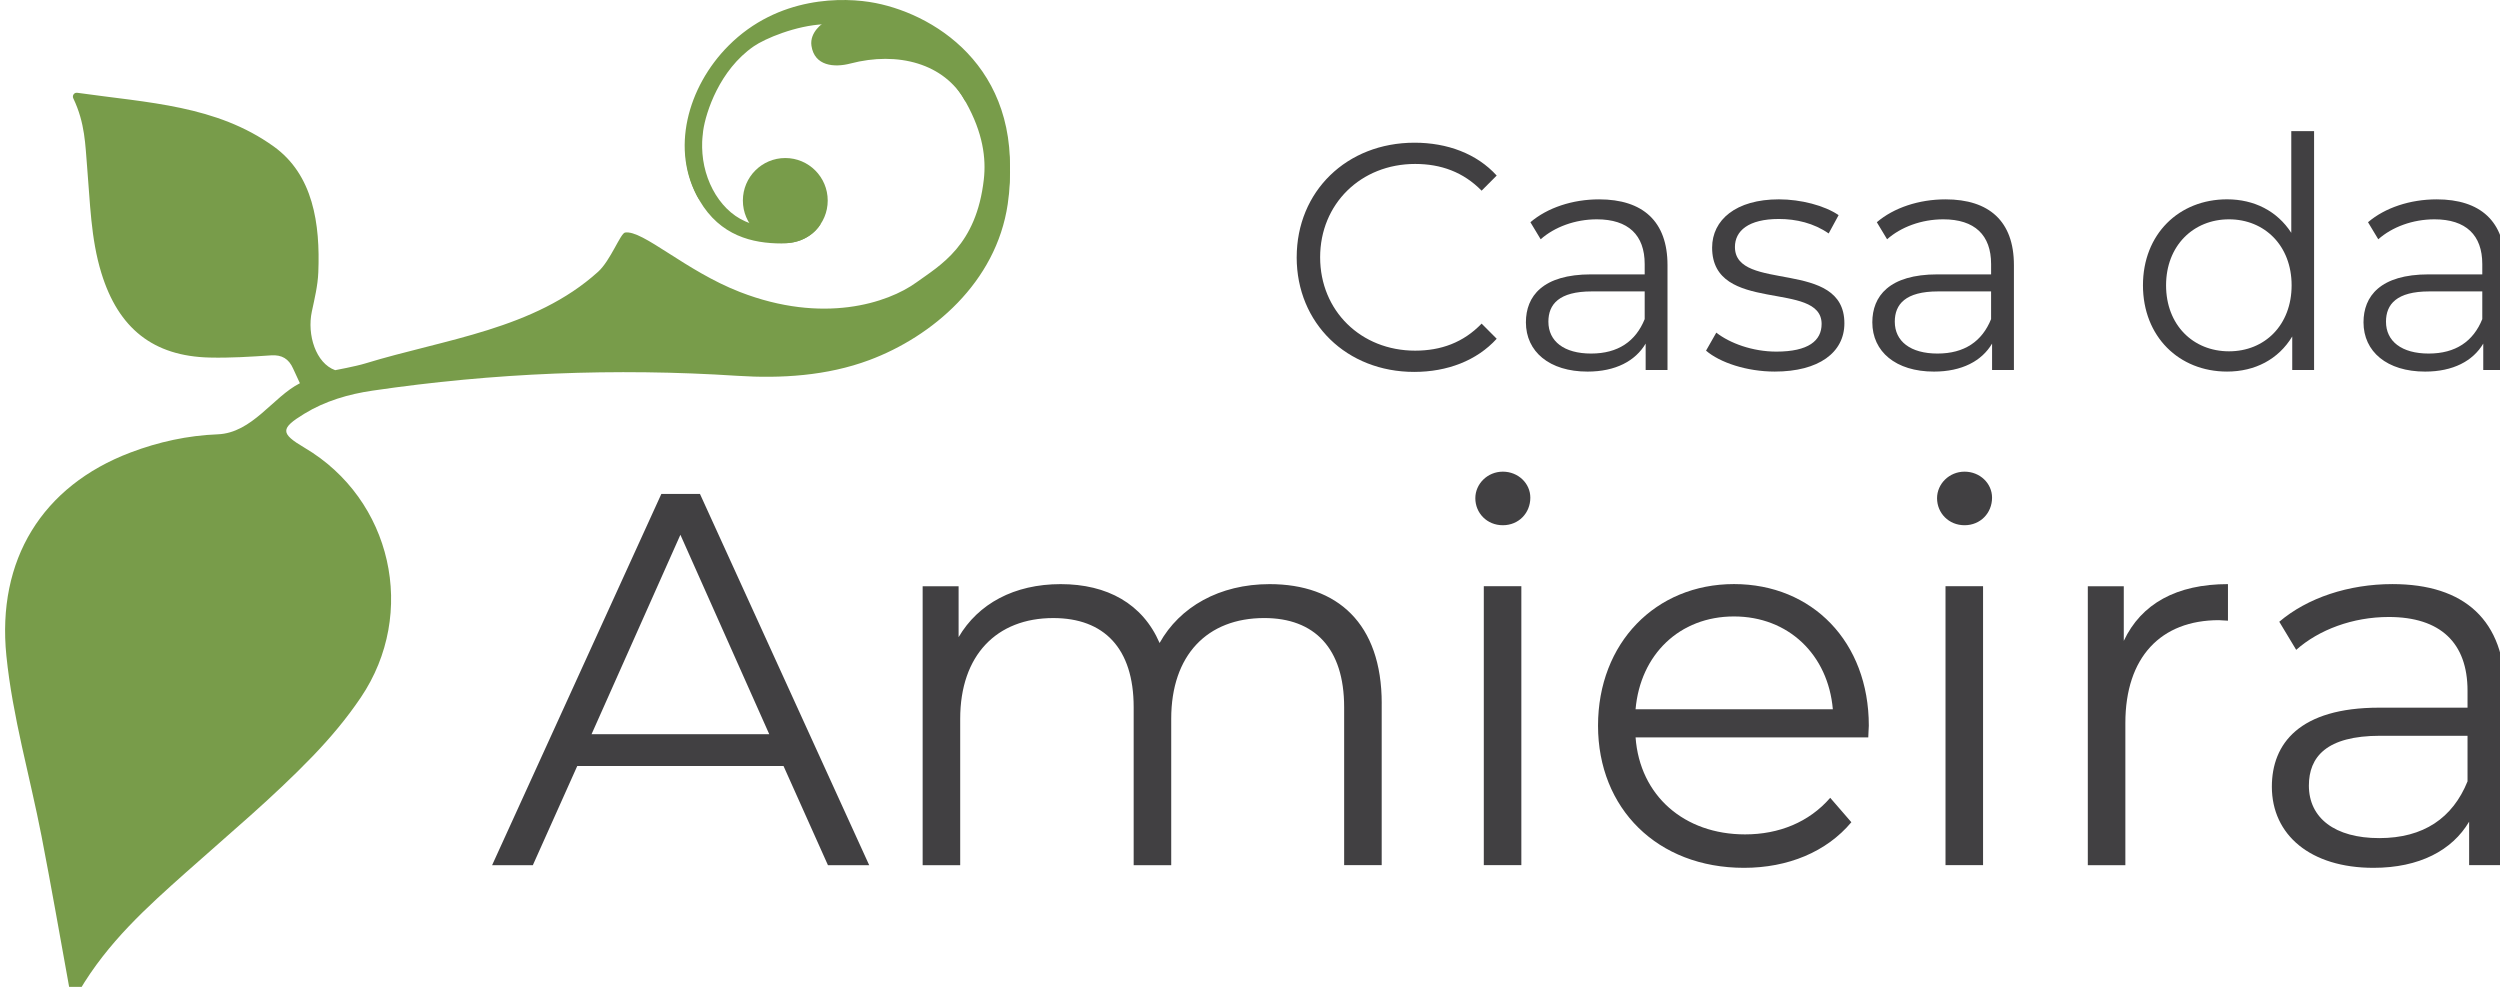 <svg xmlns="http://www.w3.org/2000/svg" width="152" height="60" viewBox="0 0 152 60" fill="none"><g clip-path="url(#clip0_14805_1877)"><g clip-path="url(#clip1_14805_1877)"><path d="M78.839 15.644C78.839 11.632 81.883 8.676 86.002 8.676C87.993 8.676 89.788 9.341 90.999 10.674L90.082 11.593C88.969 10.457 87.603 9.968 86.041 9.968C82.742 9.968 80.264 12.396 80.264 15.644C80.264 18.893 82.742 21.32 86.041 21.32C87.603 21.32 88.968 20.832 90.082 19.676L90.999 20.596C89.788 21.927 87.993 22.612 85.982 22.612C81.883 22.612 78.838 19.656 78.838 15.643L78.839 15.644Z" fill="#414042"></path><path d="M101.384 16.114V22.495H100.056V20.89C99.431 21.948 98.221 22.593 96.523 22.593C94.2 22.593 92.775 21.378 92.775 19.598C92.775 18.013 93.791 16.682 96.739 16.682H99.997V16.055C99.997 14.293 99.002 13.335 97.089 13.335C95.762 13.335 94.513 13.804 93.673 14.548L93.049 13.511C94.083 12.63 95.606 12.121 97.226 12.121C99.88 12.121 101.384 13.453 101.384 16.114ZM99.997 19.402V17.718H96.777C94.786 17.718 94.142 18.502 94.142 19.558C94.142 20.753 95.098 21.496 96.739 21.496C98.379 21.496 99.451 20.753 99.997 19.402Z" fill="#414042"></path><path d="M103.727 21.32L104.351 20.224C105.172 20.869 106.557 21.378 108.002 21.378C109.953 21.378 110.754 20.713 110.754 19.696C110.754 17.014 104.097 19.127 104.097 15.056C104.097 13.372 105.542 12.12 108.158 12.12C109.485 12.12 110.928 12.492 111.788 13.08L111.183 14.194C110.285 13.568 109.212 13.314 108.158 13.314C106.303 13.314 105.484 14.038 105.484 15.017C105.484 17.796 112.139 15.701 112.139 19.656C112.139 21.437 110.578 22.592 107.904 22.592C106.205 22.592 104.566 22.043 103.727 21.32V21.32Z" fill="#414042"></path><path d="M122.446 16.114V22.495H121.118V20.89C120.493 21.948 119.283 22.593 117.585 22.593C115.262 22.593 113.837 21.378 113.837 19.598C113.837 18.013 114.853 16.682 117.801 16.682H121.059V16.055C121.059 14.293 120.064 13.335 118.151 13.335C116.824 13.335 115.575 13.804 114.735 14.548L114.111 13.511C115.145 12.63 116.668 12.121 118.288 12.121C120.942 12.121 122.446 13.453 122.446 16.114ZM121.058 19.402V17.718H117.838C115.847 17.718 115.203 18.502 115.203 19.558C115.203 20.753 116.159 21.496 117.8 21.496C119.44 21.496 120.512 20.753 121.058 19.402Z" fill="#414042"></path><path d="M140.696 7.972V22.494H139.368V20.458C138.529 21.848 137.104 22.592 135.406 22.592C132.479 22.592 130.292 20.458 130.292 17.346C130.292 14.235 132.479 12.119 135.406 12.119C137.046 12.119 138.45 12.825 139.31 14.156V7.971H140.695L140.696 7.972ZM139.33 17.347C139.33 14.939 137.689 13.335 135.523 13.335C133.356 13.335 131.697 14.939 131.697 17.347C131.697 19.756 133.338 21.36 135.523 21.36C137.708 21.36 139.33 19.755 139.33 17.347Z" fill="#414042"></path><path d="M152.309 16.114V22.495H150.982V20.89C150.357 21.948 149.147 22.593 147.448 22.593C145.126 22.593 143.701 21.378 143.701 19.598C143.701 18.013 144.717 16.682 147.664 16.682H150.923V16.055C150.923 14.293 149.928 13.335 148.015 13.335C146.687 13.335 145.439 13.804 144.599 14.548L143.975 13.511C145.008 12.63 146.531 12.121 148.152 12.121C150.806 12.121 152.309 13.453 152.309 16.114ZM150.923 19.402V17.718H147.703C145.712 17.718 145.068 18.502 145.068 19.558C145.068 20.753 146.024 21.496 147.664 21.496C149.305 21.496 150.377 20.753 150.923 19.402Z" fill="#414042"></path><path d="M47.638 46.573H35.097L32.397 52.603H29.92L40.21 30.032H42.558L52.847 52.603H50.339L47.638 46.573ZM46.77 44.638L41.368 32.514L35.967 44.638H46.771H46.77Z" fill="#414042"></path><path d="M84.007 42.768V52.602H81.724V42.994C81.724 39.414 79.923 37.577 76.868 37.577C73.396 37.577 71.21 39.833 71.21 43.704V52.603H68.927V42.995C68.927 39.415 67.126 37.578 64.039 37.578C60.599 37.578 58.38 39.834 58.38 43.705V52.604H56.097V35.644H58.283V38.739C59.474 36.708 61.66 35.515 64.49 35.515C67.32 35.515 69.474 36.709 70.503 39.095C71.725 36.902 74.137 35.515 77.192 35.515C81.308 35.515 84.009 37.901 84.009 42.77L84.007 42.768Z" fill="#414042"></path><path d="M89.7 30.29C89.7 29.419 90.439 28.677 91.372 28.677C92.305 28.677 93.044 29.387 93.044 30.257C93.044 31.192 92.338 31.934 91.372 31.934C90.406 31.934 89.7 31.193 89.7 30.29ZM90.215 35.642H92.498V52.602H90.215V35.642Z" fill="#414042"></path><path d="M113.591 44.832H99.443C99.701 48.379 102.401 50.731 106.1 50.731C108.158 50.731 109.991 49.991 111.277 48.507L112.563 49.991C111.052 51.796 108.704 52.764 106.035 52.764C100.763 52.764 97.16 49.151 97.16 44.121C97.16 39.092 100.664 35.512 105.425 35.512C110.186 35.512 113.624 39.026 113.624 44.121C113.624 44.315 113.591 44.573 113.591 44.831V44.832ZM99.443 43.123H111.437C111.148 39.802 108.736 37.48 105.424 37.48C102.111 37.48 99.733 39.802 99.442 43.123H99.443Z" fill="#414042"></path><path d="M117.773 30.29C117.773 29.419 118.512 28.677 119.445 28.677C120.379 28.677 121.117 29.387 121.117 30.257C121.117 31.192 120.411 31.934 119.445 31.934C118.48 31.934 117.773 31.193 117.773 30.29ZM118.287 35.642H120.57V52.602H118.287V35.642Z" fill="#414042"></path><path d="M135.46 35.513V37.738C135.267 37.738 135.074 37.706 134.913 37.706C131.375 37.706 129.222 39.962 129.222 43.961V52.603H126.939V35.643H129.126V38.964C130.187 36.707 132.341 35.514 135.461 35.514L135.46 35.513Z" fill="#414042"></path><path d="M152.31 42.091V52.602H150.123V49.958C149.095 51.7 147.1 52.764 144.304 52.764C140.476 52.764 138.129 50.764 138.129 47.83C138.129 45.218 139.801 43.026 144.656 43.026H150.026V41.995C150.026 39.093 148.386 37.513 145.235 37.513C143.048 37.513 140.99 38.286 139.609 39.511L138.58 37.802C140.285 36.351 142.793 35.513 145.461 35.513C149.834 35.513 152.311 37.706 152.311 42.091H152.31ZM150.026 47.507V44.735H144.721C141.442 44.735 140.38 46.025 140.38 47.765C140.38 49.733 141.956 50.957 144.656 50.957C147.357 50.957 149.126 49.732 150.026 47.507Z" fill="#414042"></path><path d="M47.746 14.78C49.17 14.78 50.325 13.622 50.325 12.194C50.325 10.765 49.17 9.608 47.746 9.608C46.322 9.608 45.167 10.765 45.167 12.194C45.167 13.622 46.322 14.78 47.746 14.78Z" fill="#789C4A"></path><path d="M47.185 13.737C46.837 13.765 46.433 13.759 45.975 13.668C44.151 13.303 42.869 11.39 42.708 9.331C42.669 8.846 42.689 8.382 42.755 7.933C42.918 6.821 43.742 4.257 45.831 2.814C46.498 2.353 48.378 1.55 50.112 1.472C54.668 1.271 57.455 3.943 58.733 6.232C59.768 8.087 59.961 9.635 59.817 10.905C59.362 14.93 57.167 16.124 55.709 17.176C53.97 18.43 50.042 19.719 44.985 17.753C41.675 16.467 39.075 13.964 38.003 14.139C37.726 14.183 37.116 15.846 36.364 16.524C32.475 20.037 27.054 20.612 22.198 22.1C21.626 22.275 20.383 22.506 20.378 22.507C19.201 22.085 18.658 20.352 18.96 18.941C19.128 18.152 19.321 17.366 19.353 16.56C19.473 13.603 19.041 10.625 16.638 8.902C13.15 6.402 9.047 6.257 4.697 5.641C4.508 5.614 4.375 5.808 4.457 5.98C5.179 7.493 5.183 8.814 5.295 10.126C5.483 12.296 5.513 14.489 6.164 16.603C7.198 19.962 9.314 21.659 12.747 21.739C13.99 21.769 15.236 21.69 16.477 21.606C17.142 21.56 17.557 21.817 17.821 22.408C17.985 22.775 18.234 23.301 18.234 23.301C16.596 24.127 15.345 26.325 13.233 26.407C11.418 26.478 9.643 26.864 7.934 27.513C2.554 29.553 -0.201 34.047 0.388 39.871C0.765 43.597 1.819 47.191 2.528 50.852C3.114 53.878 3.645 56.915 4.231 60.157C4.284 60.446 4.66 60.51 4.809 60.258C6.56 57.279 8.94 55.152 11.329 53.023C13.922 50.711 16.593 48.487 19.012 45.977C20.083 44.865 21.071 43.691 21.937 42.407C25.397 37.287 23.833 30.36 18.517 27.223C17.043 26.353 17.029 26.057 18.496 25.159C19.773 24.378 21.189 23.965 22.655 23.75C30.019 22.671 37.41 22.368 44.841 22.85C47.487 23.021 50.283 22.851 52.845 21.896C56.664 20.472 60.567 17.185 61.27 12.408C62.331 5.204 57.124 1.024 53.277 0.266C51.338 -0.116 47.358 -0.173 44.334 2.865C41.842 5.369 40.794 9.223 42.535 12.196C43.791 14.338 45.748 14.802 47.524 14.802C49.3 14.802 49.887 13.624 49.887 13.624" fill="#789C4A"></path><path d="M58.688 6.15C57.411 3.86 54.599 3.106 51.7 3.863C50.718 4.12 49.517 4.013 49.336 2.783C49.212 1.938 50.068 1.39 50.068 1.39C48.337 1.262 46.199 2.446 45.786 2.731C43.841 4.075 42.874 6.739 42.711 7.851L42.491 12.112C40.749 9.14 41.797 5.286 44.29 2.782C47.313 -0.255 51.294 -0.198 53.232 0.184C57.08 0.943 62.475 4.433 61.226 12.326L59.588 6.418L58.687 6.15H58.688Z" fill="#789C4A"></path></g></g><defs><clipPath id="clip0_14805_1877"><rect width="152" height="60" fill="white"></rect></clipPath><clipPath id="clip1_14805_1877"><rect width="152" height="65" fill="white"></rect></clipPath></defs></svg>